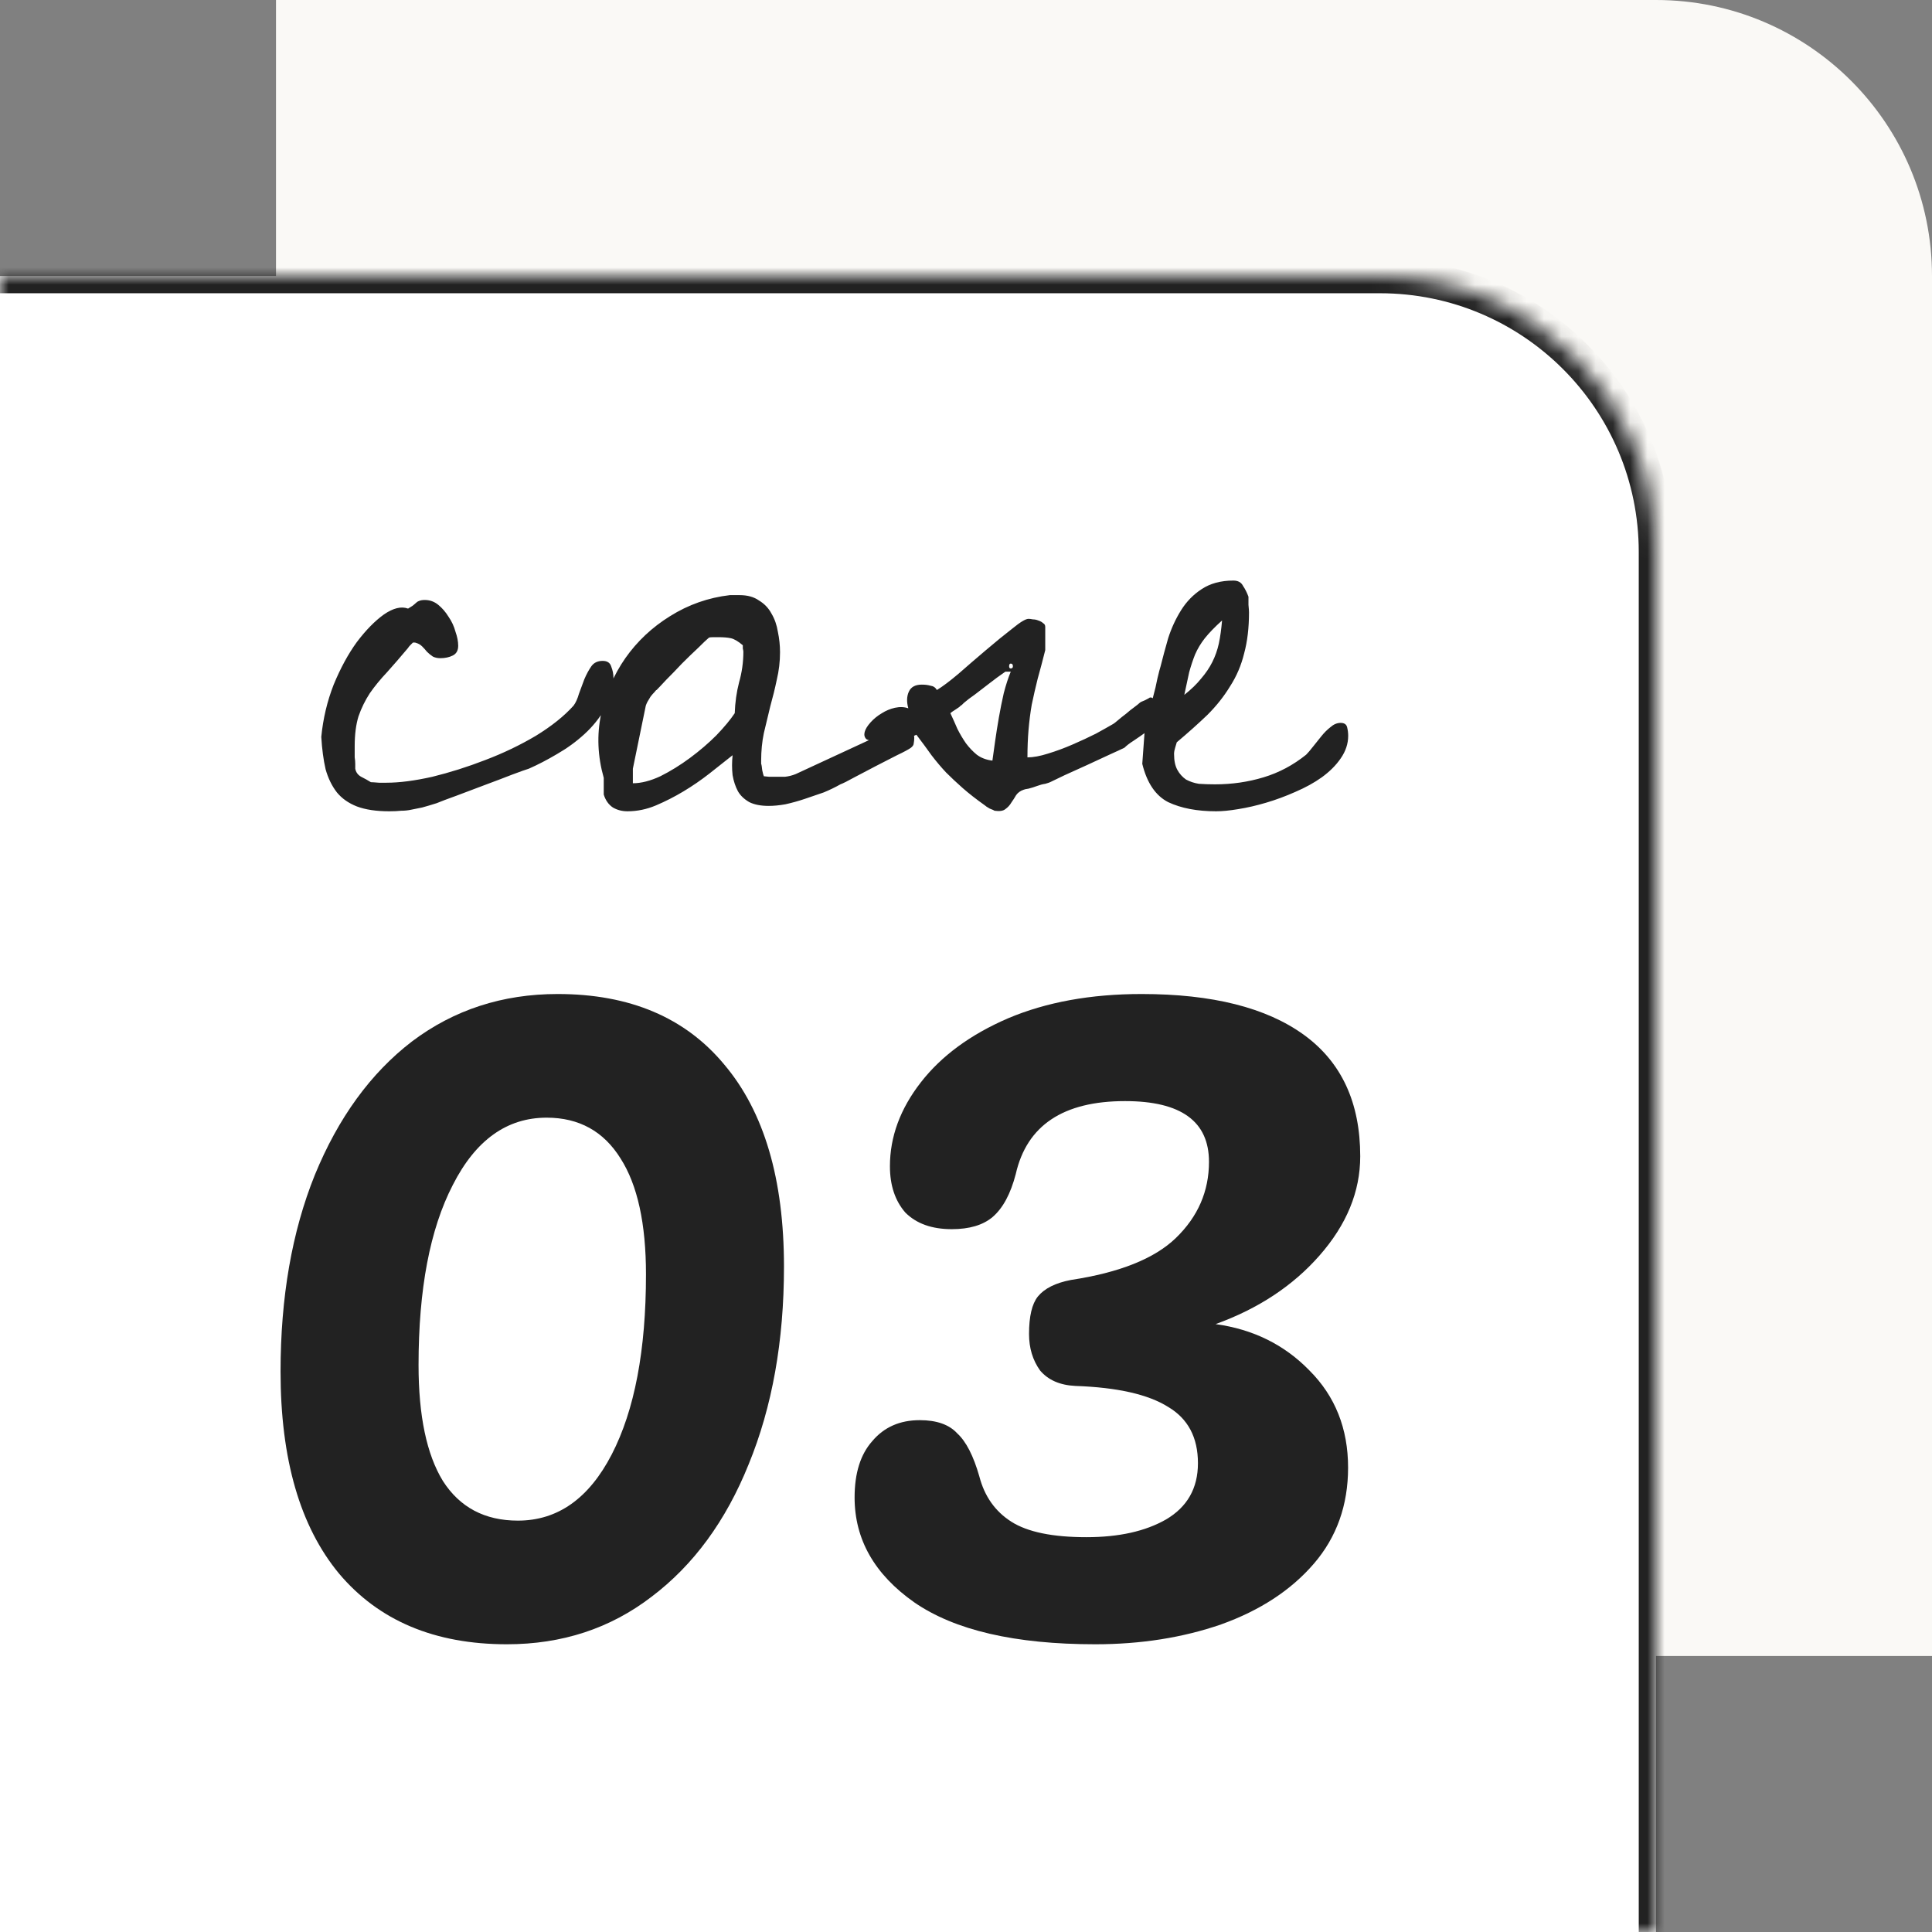 <svg width="112" height="112" viewBox="0 0 112 112" fill="none" xmlns="http://www.w3.org/2000/svg">
<rect x="0" y="0" width="112" height="112" fill="#808080" stroke="none"/>
<path d="M16 0H96C104.837 0 112 7.163 112 16V96H16V0Z" fill="#FAF9F6"/>
<mask id="path-2-inside-1_53_540" fill="white">
<path d="M0 16H80C88.837 16 96 23.163 96 32V112H0V16Z"/>
</mask>
<path d="M0 16H80C88.837 16 96 23.163 96 32V112H0V16Z" fill="white"/>
<path d="M0 15H80C89.389 15 97 22.611 97 32H95C95 23.716 88.284 17 80 17H0V15ZM96 112H0H96ZM0 112V16V112ZM80 15C89.389 15 97 22.611 97 32V112H95V32C95 23.716 88.284 17 80 17V15Z" fill="#222222" mask="url(#path-2-inside-1_53_540)"/>
<path d="M70.47 76.76C72.646 77.059 74.459 77.955 75.91 79.448C77.403 80.941 78.15 82.819 78.15 85.08C78.15 87.256 77.489 89.112 76.166 90.648C74.843 92.184 73.051 93.357 70.79 94.168C68.571 94.936 66.139 95.32 63.494 95.32C58.843 95.32 55.345 94.509 52.998 92.888C50.694 91.267 49.542 89.24 49.542 86.808C49.542 85.4 49.883 84.312 50.566 83.544C51.249 82.733 52.166 82.328 53.318 82.328C54.299 82.328 55.025 82.584 55.494 83.096C56.006 83.565 56.433 84.397 56.774 85.592C57.073 86.744 57.691 87.619 58.63 88.216C59.569 88.813 61.019 89.112 62.982 89.112C64.859 89.112 66.395 88.771 67.59 88.088C68.827 87.363 69.446 86.275 69.446 84.824C69.446 83.331 68.87 82.243 67.718 81.56C66.566 80.835 64.774 80.429 62.342 80.344C61.446 80.301 60.763 80.003 60.294 79.448C59.867 78.851 59.654 78.147 59.654 77.336C59.654 76.312 59.825 75.587 60.166 75.16C60.55 74.691 61.19 74.371 62.086 74.2C64.902 73.773 66.929 72.963 68.166 71.768C69.446 70.531 70.086 69.059 70.086 67.352C70.086 65.005 68.465 63.832 65.222 63.832C61.638 63.832 59.526 65.24 58.886 68.056C58.587 69.208 58.139 70.04 57.542 70.552C56.987 71.021 56.198 71.256 55.174 71.256C54.022 71.256 53.126 70.936 52.486 70.296C51.889 69.613 51.59 68.717 51.59 67.608C51.59 65.901 52.187 64.28 53.382 62.744C54.577 61.208 56.262 59.971 58.438 59.032C60.657 58.093 63.238 57.624 66.182 57.624C70.278 57.624 73.414 58.413 75.59 59.992C77.766 61.571 78.854 63.917 78.854 67.032C78.854 69.08 78.065 71 76.486 72.792C74.95 74.541 72.945 75.864 70.47 76.76Z" fill="#222222"/>
<path d="M29.384 95.32C25.202 95.32 21.96 93.955 19.656 91.224C17.394 88.493 16.264 84.589 16.264 79.512C16.264 75.203 16.925 71.405 18.248 68.12C19.613 64.792 21.49 62.211 23.88 60.376C26.312 58.541 29.128 57.624 32.328 57.624C36.509 57.624 39.73 58.989 41.992 61.72C44.296 64.451 45.448 68.355 45.448 73.432C45.448 77.741 44.765 81.56 43.4 84.888C42.077 88.173 40.2 90.733 37.768 92.568C35.378 94.403 32.584 95.32 29.384 95.32ZM30.024 88.152C32.328 88.152 34.141 86.872 35.464 84.312C36.786 81.752 37.448 78.275 37.448 73.88C37.448 70.936 36.957 68.696 35.976 67.16C34.994 65.581 33.565 64.792 31.688 64.792C29.384 64.792 27.57 66.093 26.248 68.696C24.925 71.256 24.264 74.733 24.264 79.128C24.264 82.072 24.733 84.312 25.672 85.848C26.653 87.384 28.104 88.152 30.024 88.152Z" fill="#222222"/>
<path d="M18.625 42.719C18.729 41.656 18.969 40.646 19.344 39.688C19.74 38.729 20.188 37.906 20.688 37.219C21.208 36.531 21.729 36 22.25 35.625C22.792 35.25 23.26 35.135 23.656 35.281C23.76 35.219 23.844 35.167 23.906 35.125C23.99 35.062 24.052 35.01 24.094 34.969C24.156 34.906 24.219 34.865 24.281 34.844C24.365 34.802 24.479 34.781 24.625 34.781C24.917 34.781 25.177 34.875 25.406 35.062C25.635 35.25 25.833 35.479 26 35.75C26.188 36.021 26.323 36.312 26.406 36.625C26.51 36.917 26.562 37.188 26.562 37.438C26.562 37.708 26.458 37.896 26.25 38C26.042 38.104 25.802 38.156 25.531 38.156C25.365 38.156 25.219 38.125 25.094 38.062C24.969 37.979 24.854 37.885 24.75 37.781C24.667 37.677 24.573 37.573 24.469 37.469C24.365 37.365 24.229 37.292 24.062 37.25H24.031H23.938C23.917 37.271 23.865 37.323 23.781 37.406C23.719 37.469 23.677 37.521 23.656 37.562C23.219 38.083 22.812 38.552 22.438 38.969C22.062 39.365 21.729 39.771 21.438 40.188C21.167 40.604 20.948 41.052 20.781 41.531C20.635 42.01 20.562 42.583 20.562 43.25C20.562 43.312 20.562 43.406 20.562 43.531C20.562 43.656 20.562 43.781 20.562 43.906C20.583 44.031 20.594 44.156 20.594 44.281C20.594 44.406 20.594 44.5 20.594 44.562C20.635 44.771 20.75 44.927 20.938 45.031C21.146 45.135 21.333 45.24 21.5 45.344C21.562 45.344 21.719 45.354 21.969 45.375C22.219 45.375 22.365 45.375 22.406 45.375C23.156 45.375 24.042 45.26 25.062 45.031C26.083 44.781 27.104 44.458 28.125 44.062C29.167 43.667 30.146 43.198 31.062 42.656C31.979 42.094 32.708 41.51 33.25 40.906C33.375 40.74 33.479 40.51 33.562 40.219C33.667 39.927 33.771 39.646 33.875 39.375C34 39.083 34.135 38.833 34.281 38.625C34.427 38.417 34.646 38.312 34.938 38.312C35.208 38.312 35.375 38.427 35.438 38.656C35.521 38.865 35.562 39.073 35.562 39.281C35.562 39.948 35.396 40.552 35.062 41.094C34.75 41.635 34.354 42.125 33.875 42.562C33.396 43 32.865 43.385 32.281 43.719C31.719 44.052 31.177 44.333 30.656 44.562C30.51 44.604 30.188 44.719 29.688 44.906C29.208 45.094 28.688 45.292 28.125 45.5C27.562 45.708 27.01 45.917 26.469 46.125C25.948 46.312 25.562 46.458 25.312 46.562C24.979 46.667 24.698 46.75 24.469 46.812C24.24 46.854 24.031 46.896 23.844 46.938C23.656 46.979 23.458 47 23.25 47C23.062 47.021 22.833 47.031 22.562 47.031C21.812 47.031 21.188 46.938 20.688 46.75C20.208 46.562 19.823 46.292 19.531 45.938C19.24 45.562 19.021 45.115 18.875 44.594C18.75 44.052 18.667 43.427 18.625 42.719ZM35 46.062C35 46 35 45.844 35 45.594C35 45.344 35 45.177 35 45.094C34.646 43.844 34.594 42.615 34.844 41.406C35.115 40.198 35.583 39.115 36.25 38.156C36.938 37.177 37.802 36.365 38.844 35.719C39.906 35.052 41.062 34.646 42.312 34.5H42.875C43.333 34.5 43.708 34.604 44 34.812C44.312 35 44.552 35.25 44.719 35.562C44.906 35.875 45.031 36.229 45.094 36.625C45.177 37.021 45.219 37.417 45.219 37.812C45.219 38.354 45.156 38.885 45.031 39.406C44.927 39.906 44.802 40.417 44.656 40.938C44.531 41.458 44.406 41.979 44.281 42.5C44.177 43 44.125 43.531 44.125 44.094V44.281C44.146 44.323 44.167 44.448 44.188 44.656C44.229 44.844 44.26 44.958 44.281 45C44.323 45 44.427 45.01 44.594 45.031C44.76 45.031 44.865 45.031 44.906 45.031C45.115 45.031 45.312 45.031 45.5 45.031C45.708 45.01 45.917 44.958 46.125 44.875L52.062 42.125C52.083 42.125 52.115 42.125 52.156 42.125C52.219 42.104 52.26 42.094 52.281 42.094C52.49 42.094 52.656 42.156 52.781 42.281C52.927 42.406 53 42.573 53 42.781C53 42.885 52.99 42.99 52.969 43.094C52.969 43.177 52.917 43.26 52.812 43.344C52.667 43.448 52.396 43.594 52 43.781C51.625 43.969 51.219 44.177 50.781 44.406C50.344 44.635 49.927 44.854 49.531 45.062C49.156 45.271 48.885 45.406 48.719 45.469C48.427 45.635 48.104 45.792 47.75 45.938C47.396 46.062 47.031 46.188 46.656 46.312C46.281 46.438 45.906 46.542 45.531 46.625C45.177 46.688 44.854 46.719 44.562 46.719C44.104 46.719 43.729 46.646 43.438 46.5C43.146 46.333 42.927 46.125 42.781 45.875C42.635 45.604 42.531 45.292 42.469 44.938C42.427 44.562 42.427 44.177 42.469 43.781C42.052 44.115 41.604 44.469 41.125 44.844C40.646 45.219 40.146 45.562 39.625 45.875C39.104 46.188 38.573 46.458 38.031 46.688C37.49 46.917 36.938 47.031 36.375 47.031C36.062 47.031 35.781 46.958 35.531 46.812C35.281 46.646 35.104 46.396 35 46.062ZM36.688 45.406C37.167 45.406 37.698 45.271 38.281 45C38.865 44.708 39.438 44.354 40 43.938C40.562 43.521 41.073 43.083 41.531 42.625C41.99 42.146 42.344 41.719 42.594 41.344C42.615 40.719 42.698 40.125 42.844 39.562C43.01 38.979 43.094 38.385 43.094 37.781C43.094 37.74 43.083 37.677 43.062 37.594C43.062 37.51 43.062 37.448 43.062 37.406C42.792 37.177 42.562 37.042 42.375 37C42.188 36.958 41.938 36.938 41.625 36.938C41.583 36.938 41.49 36.938 41.344 36.938C41.219 36.938 41.135 36.948 41.094 36.969C40.969 37.073 40.76 37.271 40.469 37.562C40.177 37.833 39.865 38.135 39.531 38.469C39.219 38.802 38.917 39.115 38.625 39.406C38.354 39.698 38.167 39.896 38.062 40C38.042 40 38 40.042 37.938 40.125C37.875 40.188 37.802 40.271 37.719 40.375C37.656 40.479 37.594 40.583 37.531 40.688C37.49 40.771 37.458 40.844 37.438 40.906L36.688 44.562V45.406ZM53.125 42.594C52.958 42.677 52.781 42.729 52.594 42.75C52.406 42.75 52.219 42.75 52.031 42.75C51.844 42.75 51.656 42.76 51.469 42.781C51.281 42.781 51.094 42.823 50.906 42.906C50.552 42.948 50.323 42.927 50.219 42.844C50.115 42.74 50.083 42.604 50.125 42.438C50.167 42.271 50.281 42.083 50.469 41.875C50.656 41.667 50.875 41.49 51.125 41.344C51.354 41.198 51.604 41.094 51.875 41.031C52.167 40.969 52.427 40.979 52.656 41.062C52.552 40.688 52.562 40.365 52.688 40.094C52.812 39.823 53.062 39.688 53.438 39.688C53.625 39.688 53.792 39.708 53.938 39.75C54.104 39.771 54.229 39.854 54.312 40C54.625 39.812 55.042 39.5 55.562 39.062C56.083 38.604 56.615 38.146 57.156 37.688C57.719 37.208 58.229 36.792 58.688 36.438C59.146 36.062 59.458 35.875 59.625 35.875C59.688 35.875 59.771 35.885 59.875 35.906C59.979 35.906 60.083 35.927 60.188 35.969C60.312 36.01 60.406 36.062 60.469 36.125C60.552 36.167 60.594 36.24 60.594 36.344V37.688C60.448 38.271 60.302 38.823 60.156 39.344C60.031 39.844 59.917 40.344 59.812 40.844C59.729 41.323 59.667 41.812 59.625 42.312C59.583 42.812 59.562 43.344 59.562 43.906C59.896 43.906 60.292 43.833 60.75 43.688C61.229 43.542 61.708 43.365 62.188 43.156C62.667 42.948 63.115 42.74 63.531 42.531C63.948 42.302 64.281 42.115 64.531 41.969C64.573 41.948 64.667 41.875 64.812 41.75C64.958 41.625 65.115 41.5 65.281 41.375C65.448 41.229 65.604 41.104 65.75 41C65.917 40.875 66.021 40.792 66.062 40.75C66.104 40.708 66.208 40.656 66.375 40.594C66.542 40.51 66.635 40.458 66.656 40.438C66.74 40.417 66.812 40.448 66.875 40.531C66.958 40.594 67.031 40.677 67.094 40.781C67.156 40.865 67.198 40.958 67.219 41.062C67.26 41.146 67.281 41.198 67.281 41.219C67.281 41.427 67.198 41.635 67.031 41.844C66.865 42.052 66.667 42.25 66.438 42.438C66.208 42.604 65.969 42.771 65.719 42.938C65.49 43.083 65.312 43.219 65.188 43.344C65.021 43.427 64.729 43.562 64.312 43.75C63.917 43.938 63.49 44.135 63.031 44.344C62.573 44.552 62.135 44.75 61.719 44.938C61.323 45.125 61.042 45.26 60.875 45.344C60.833 45.365 60.74 45.396 60.594 45.438C60.448 45.458 60.292 45.5 60.125 45.562C59.958 45.625 59.792 45.677 59.625 45.719C59.479 45.74 59.385 45.76 59.344 45.781C59.156 45.844 59.01 45.948 58.906 46.094C58.823 46.24 58.729 46.385 58.625 46.531C58.542 46.677 58.427 46.802 58.281 46.906C58.156 47.01 57.948 47.042 57.656 47C57.635 46.979 57.542 46.938 57.375 46.875C57.229 46.792 57.135 46.729 57.094 46.688C56.594 46.333 56.167 46 55.812 45.688C55.458 45.375 55.135 45.073 54.844 44.781C54.552 44.469 54.271 44.135 54 43.781C53.75 43.427 53.458 43.031 53.125 42.594ZM55.094 41.344C55.24 41.656 55.375 41.958 55.5 42.25C55.646 42.542 55.812 42.823 56 43.094C56.188 43.344 56.396 43.562 56.625 43.75C56.875 43.938 57.177 44.052 57.531 44.094C57.573 43.781 57.625 43.406 57.688 42.969C57.75 42.531 57.823 42.073 57.906 41.594C57.99 41.115 58.083 40.646 58.188 40.188C58.312 39.708 58.448 39.292 58.594 38.938H58.281C57.948 39.167 57.635 39.396 57.344 39.625C57.073 39.833 56.802 40.042 56.531 40.25C56.26 40.438 56.042 40.604 55.875 40.75C55.854 40.771 55.823 40.802 55.781 40.844C55.74 40.885 55.708 40.906 55.688 40.906C55.667 40.948 55.573 41.021 55.406 41.125C55.24 41.229 55.135 41.302 55.094 41.344ZM58.594 38.469C58.531 38.469 58.5 38.521 58.5 38.625C58.5 38.708 58.531 38.75 58.594 38.75C58.677 38.75 58.719 38.708 58.719 38.625C58.719 38.521 58.677 38.469 58.594 38.469ZM66.375 42.125C66.417 42 66.479 41.781 66.562 41.469C66.667 41.135 66.76 40.781 66.844 40.406C66.948 40.031 67.031 39.677 67.094 39.344C67.177 38.99 67.24 38.75 67.281 38.625C67.406 38.125 67.552 37.583 67.719 37C67.906 36.417 68.156 35.875 68.469 35.375C68.781 34.875 69.177 34.469 69.656 34.156C70.156 33.823 70.771 33.656 71.5 33.656C71.771 33.656 71.958 33.76 72.062 33.969C72.188 34.156 72.292 34.365 72.375 34.594C72.375 34.677 72.375 34.833 72.375 35.062C72.396 35.271 72.406 35.417 72.406 35.5C72.406 36.396 72.312 37.188 72.125 37.875C71.958 38.562 71.688 39.198 71.312 39.781C70.958 40.365 70.521 40.917 70 41.438C69.479 41.938 68.885 42.469 68.219 43.031C68.198 43.094 68.167 43.198 68.125 43.344C68.083 43.49 68.062 43.594 68.062 43.656V43.719C68.062 44.094 68.125 44.396 68.25 44.625C68.375 44.854 68.542 45.042 68.75 45.188C68.979 45.312 69.229 45.396 69.5 45.438C69.792 45.458 70.104 45.469 70.438 45.469C71.417 45.469 72.354 45.333 73.25 45.062C74.146 44.792 74.969 44.354 75.719 43.75C75.823 43.646 75.948 43.5 76.094 43.312C76.26 43.104 76.427 42.896 76.594 42.688C76.76 42.479 76.938 42.302 77.125 42.156C77.312 41.99 77.51 41.906 77.719 41.906C77.927 41.906 78.052 41.99 78.094 42.156C78.135 42.323 78.156 42.49 78.156 42.656C78.156 43.115 78.01 43.552 77.719 43.969C77.448 44.365 77.083 44.729 76.625 45.062C76.188 45.375 75.677 45.656 75.094 45.906C74.531 46.156 73.969 46.365 73.406 46.531C72.844 46.698 72.302 46.823 71.781 46.906C71.281 46.99 70.854 47.031 70.5 47.031C69.396 47.031 68.469 46.854 67.719 46.5C66.99 46.125 66.49 45.385 66.219 44.281L66.375 42.125ZM70.844 35.969C70.427 36.344 70.094 36.688 69.844 37C69.615 37.292 69.427 37.604 69.281 37.938C69.156 38.25 69.042 38.594 68.938 38.969C68.854 39.344 68.76 39.781 68.656 40.281C69.052 39.969 69.375 39.656 69.625 39.344C69.896 39.031 70.115 38.708 70.281 38.375C70.448 38.042 70.573 37.688 70.656 37.312C70.74 36.917 70.802 36.469 70.844 35.969Z" fill="#222222"/>
</svg>
